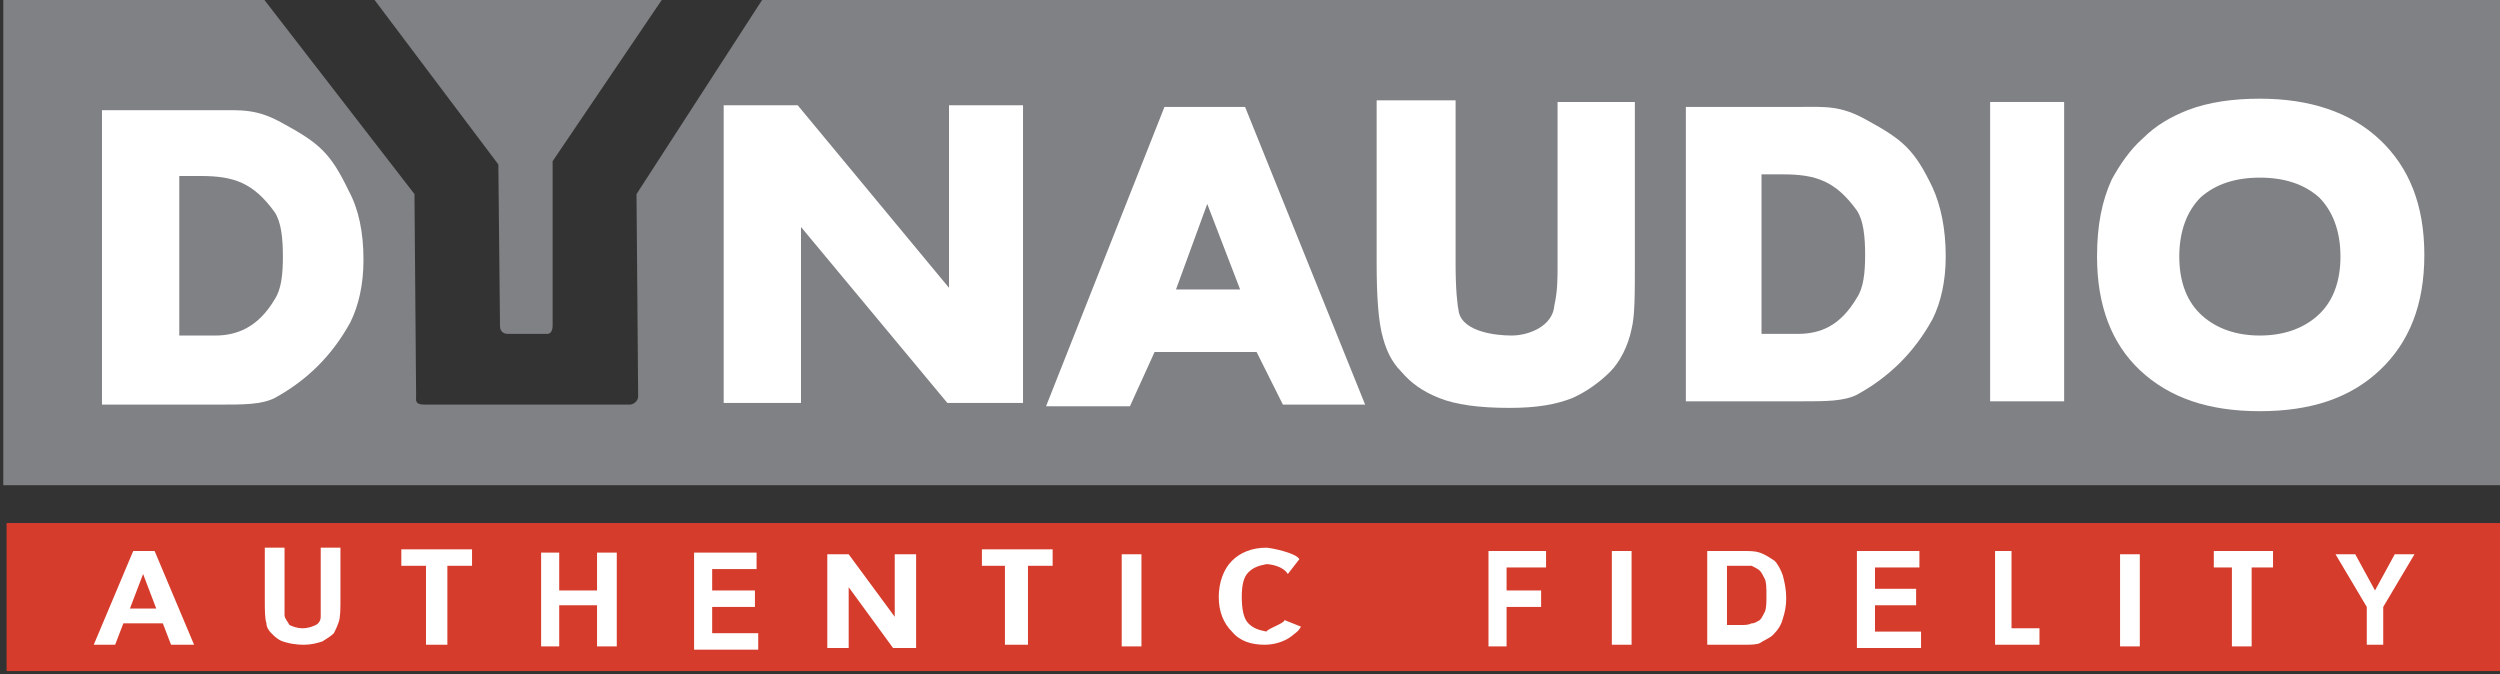 <?xml version="1.0" encoding="UTF-8"?> <svg xmlns="http://www.w3.org/2000/svg" xmlns:xlink="http://www.w3.org/1999/xlink" version="1.1" id="Layer_1" x="0px" y="0px" viewBox="0 0 152 41" style="enable-background:new 0 0 152 41;" xml:space="preserve"><rect x="0" y="0" width="152" height="41" fill="#333333" stroke="none"/> <style type="text/css"> .st0{fill-rule:evenodd;clip-rule:evenodd;fill:#808184;} .st1{fill-rule:evenodd;clip-rule:evenodd;fill:#FFFFFF;} .st2{fill-rule:evenodd;clip-rule:evenodd;fill:#D63C2C;} </style> <g> <path class="st0" d="M0.2-0.1H16l9.2,11.9l0.1,12.3c0,0.2-0.1,0.5,0.5,0.5s12.3,0,12.5,0s0.5-0.2,0.5-0.5s-0.1-12.3-0.1-12.3 l7.7-11.9h105.7v29.6H0.2V-0.1L0.2-0.1z M22.7-0.1h17.6l-6.7,9.9v10c0,0.4-0.2,0.5-0.3,0.5h-2.4c-0.1,0-0.5,0-0.5-0.5 c0-0.4-0.1-9.8-0.1-9.8L22.7-0.1L22.7-0.1z"></path> <path class="st1" d="M132.5,15.6c0,1.6,0.5,2.8,1.4,3.6s2.1,1.2,3.5,1.2s2.6-0.4,3.5-1.2s1.4-2,1.4-3.6s-0.5-2.8-1.3-3.6 c-0.9-0.8-2.1-1.2-3.6-1.2s-2.7,0.4-3.6,1.2C133,12.8,132.5,14,132.5,15.6L132.5,15.6z M127.5,15.6c0-1.9,0.3-3.4,0.9-4.7 c0.5-0.9,1.1-1.8,1.9-2.5c0.8-0.8,1.7-1.3,2.7-1.7c1.3-0.5,2.8-0.7,4.4-0.7c3,0,5.5,0.8,7.3,2.5s2.7,4,2.7,7s-0.9,5.3-2.7,7 s-4.2,2.5-7.3,2.5s-5.5-0.8-7.3-2.5C128.4,20.9,127.5,18.6,127.5,15.6L127.5,15.6z"></path> <polygon class="st1" points="121,24.4 121,6.2 125.5,6.2 125.5,24.4 "></polygon> <path class="st1" d="M83.7,6.1h4.8V16c0,1.6,0.1,2.5,0.2,3c0.3,1.2,2.3,1.4,3.2,1.4c1.1,0,2.5-0.6,2.6-1.8c0.1-0.5,0.2-0.9,0.2-2.3 V6.2h4.7v9.6c0,2.2,0,3.4-0.2,4.2c-0.2,1-0.7,2-1.3,2.6c-0.6,0.6-1.4,1.2-2.3,1.6c-1,0.4-2.2,0.6-3.8,0.6c-1.9,0-3.3-0.2-4.3-0.6 c-1-0.4-1.7-0.9-2.3-1.6c-0.6-0.6-0.9-1.3-1.1-2c-0.3-1-0.4-2.6-0.4-4.6L83.7,6.1L83.7,6.1z"></path> <path class="st1" d="M75.4,17.6l-2-5.2l-1.9,5.2H75.4L75.4,17.6z M83,24.6h-5l-1.6-3.2h-6.2l-1.5,3.3h-5.1l7.2-18.2h4.9L83,24.6 L83,24.6z"></path> <polygon class="st1" points="44,24.5 44,6.4 48.5,6.4 57.7,17.5 57.7,6.4 62.2,6.4 62.2,24.5 57.6,24.5 48.7,13.8 48.7,24.5 "></polygon> <path class="st1" d="M10.9,10.7v9.7h2.2c1.3,0,2.6-0.5,3.6-2.2c0.4-0.6,0.5-1.5,0.5-2.6s-0.1-2.1-0.5-2.7c-1.3-1.8-2.5-2.2-4.5-2.2 H10.9L10.9,10.7z M6.2,6.7h6.9c1.6,0,2.5-0.1,4.1,0.8c2.2,1.2,2.9,1.8,4,4.1c0.6,1.1,0.9,2.5,0.9,4.2c0,1.5-0.3,2.8-0.8,3.8 c-1.1,2-2.6,3.5-4.6,4.6c-0.8,0.4-1.9,0.4-3.3,0.4H6.2V6.7L6.2,6.7z"></path> <path class="st1" d="M107.1,10.6v9.7h2.2c1.4,0,2.6-0.5,3.6-2.2c0.4-0.6,0.5-1.5,0.5-2.6s-0.1-2.1-0.5-2.7 c-1.3-1.8-2.5-2.2-4.5-2.2H107.1L107.1,10.6z M102.5,6.5h6.9c1.6,0,2.5-0.1,4.1,0.8c2.2,1.2,2.9,1.8,4,4.1c0.5,1.1,0.8,2.5,0.8,4.2 c0,1.5-0.3,2.8-0.8,3.8c-1.1,2-2.6,3.5-4.6,4.6c-0.8,0.4-1.9,0.4-3.3,0.4h-7.1V6.5L102.5,6.5z"></path> <polygon class="st2" points="0.4,31.8 152.2,31.8 152.2,40.8 0.4,40.8 "></polygon> <path class="st1" d="M61.1,39.2v-4.8h-1.4v-1H64v1h-1.5v4.8H61.1L61.1,39.2z M11.8,39.2h-1.4l-0.5-1.3H7.5L7,39.2H5.7l2.4-5.7h1.3 L11.8,39.2L11.8,39.2z M9.5,37l-0.8-2.1L7.9,37H9.5L9.5,37z M16.1,33.3h1.2v3.1c0,0.5,0,0.8,0,1s0.2,0.4,0.3,0.6 c0.2,0.1,0.5,0.2,0.8,0.2s0.6-0.1,0.8-0.2c0.2-0.1,0.3-0.3,0.3-0.5s0-0.5,0-1v-3.2h1.2v3c0,0.7,0,1.2-0.1,1.5s-0.2,0.5-0.3,0.7 c-0.2,0.2-0.4,0.3-0.7,0.5c-0.3,0.1-0.7,0.2-1.1,0.2c-0.6,0-1-0.1-1.3-0.2s-0.5-0.3-0.7-0.5s-0.3-0.4-0.3-0.6 c-0.1-0.3-0.1-0.8-0.1-1.5L16.1,33.3L16.1,33.3z M25.9,39.2v-4.8h-1.5v-1h4.3v1h-1.5v4.8H25.9L25.9,39.2z M32.9,39.3v-5.7H34v2.3 h2.3v-2.3h1.2v5.7h-1.2v-2.5H34v2.5H32.9L32.9,39.3z M42.2,39.3v-5.7H46v1h-2.7v1.3h2.6v1h-2.6v1.6h2.8v1h-3.9V39.3z M50.3,39.4 v-5.7h1.3l2.8,3.8v-3.8h1.3v5.7h-1.4l-2.7-3.7v3.7H50.3L50.3,39.4z M68.2,39.3v-5.6h1.2v5.6H68.2L68.2,39.3z M78.1,37.7l1,0.4 c-0.2,0.3-0.1,0.2-0.6,0.6c-0.4,0.3-1,0.5-1.6,0.5c-0.8,0-1.5-0.2-2-0.8c-0.5-0.5-0.8-1.2-0.8-2.1s0.3-1.7,0.8-2.2s1.2-0.8,2.1-0.8 c0.2,0,1.8,0.3,2,0.7l-0.7,0.9c-0.3-0.5-1.1-0.6-1.3-0.6c-0.5,0.1-0.8,0.2-1.1,0.5c-0.3,0.3-0.4,0.8-0.4,1.5s0.1,1.3,0.4,1.6 c0.3,0.3,0.6,0.4,1.1,0.5C77.1,38.2,78.1,37.9,78.1,37.7L78.1,37.7z M90.5,39.2v-5.7H94v1h-2.4v1.4h2.1v1h-2.1v2.4h-1.1V39.2z M98,39.2v-5.7h1.2v5.7H98L98,39.2z M103.8,33.5h2.1c0.5,0,0.8,0,1.1,0.1c0.3,0.1,0.6,0.3,0.9,0.5c0.2,0.2,0.4,0.6,0.5,0.9 c0.1,0.4,0.2,0.8,0.2,1.4c0,0.5-0.1,0.9-0.2,1.2c-0.1,0.4-0.3,0.7-0.6,1c-0.2,0.2-0.5,0.3-0.8,0.5c-0.2,0.1-0.6,0.1-1,0.1h-2.2 V33.5L103.8,33.5z M105,34.4V38h0.8c0.3,0,0.5,0,0.7-0.1c0.2,0,0.3-0.1,0.5-0.2c0.1-0.1,0.2-0.3,0.3-0.5c0.1-0.2,0.1-0.6,0.1-1 s0-0.8-0.1-1s-0.2-0.4-0.3-0.5c-0.1-0.1-0.3-0.2-0.5-0.3c-0.1,0-0.5,0-0.9,0H105L105,34.4z M112.9,39.2v-5.7h3.8v1H114v1.3h2.5v1 H114v1.6h2.8v1h-3.9V39.2z M121.3,39.2v-5.7h1v4.7h1.7v1H121.3L121.3,39.2z M128.9,39.3v-5.6h1.2v5.6H128.9L128.9,39.3z M135.7,39.3v-4.8h-1.1v-1h3.6v1h-1.3v4.8H135.7L135.7,39.3z M143.9,39.2v-2.3l-1.9-3.2h1.2l1.2,2.2l1.2-2.2h1.2l-1.9,3.2v2.3 H143.9L143.9,39.2z"></path> </g> </svg> 